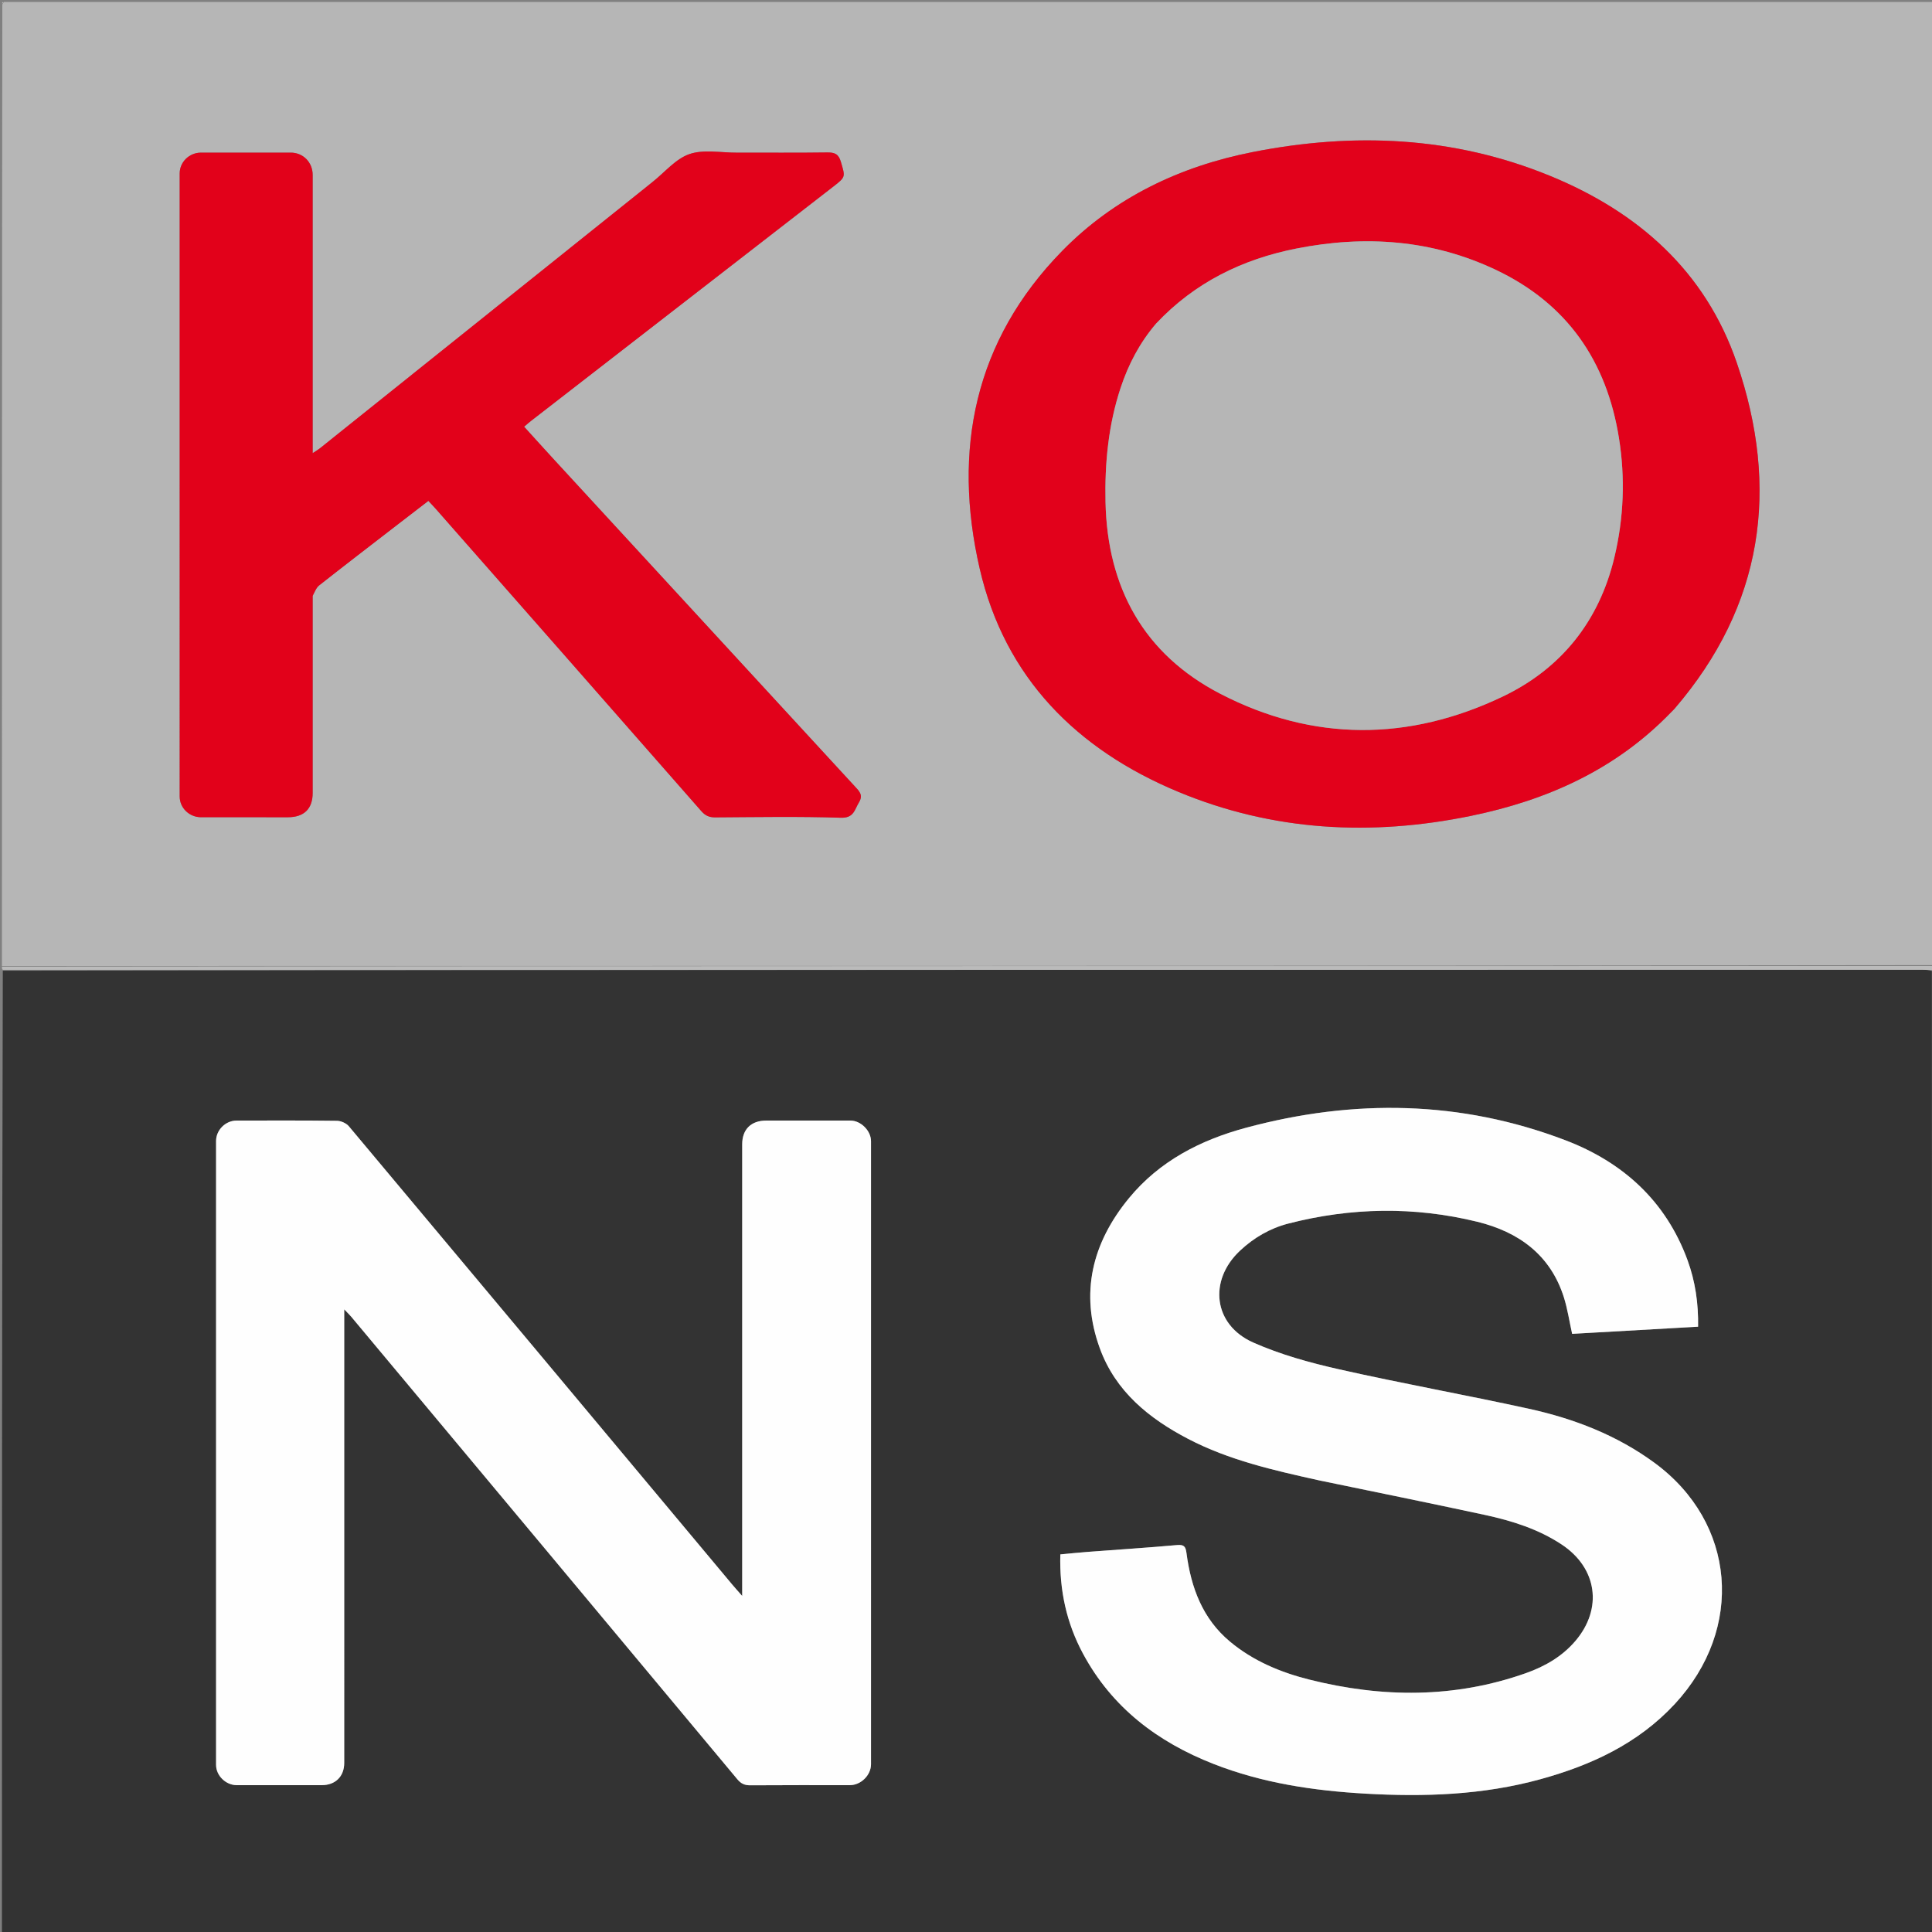 <svg version="1.1" id="Layer_1" xmlns="http://www.w3.org/2000/svg" xmlns:xlink="http://www.w3.org/1999/xlink" x="0px" y="0px"
	 width="100%" viewBox="0 0 1000 1000" enable-background="new 0 0 1000 1000" xml:space="preserve">
<rect x="0" y="0" width="1000" height="1000" fill="#808080" stroke="none"/>
<path fill="#333333" opacity="1" stroke="none" 
	d="
M1000,1001 
	C667.092,1001 334.185,1001 1,1001 
	C1,834.972 1,668.944 1.458,502.436 
	C333.092,501.953 664.269,501.95 995.446,501.955 
	C996.941,501.955 998.436,502.072 999.953,502.587 
	C999.984,669.026 999.992,835.013 1000,1001 
M178.168,791.5 
	C178.168,753.919 178.168,716.338 178.168,677.719 
	C179.892,679.525 180.935,680.498 181.842,681.584 
	C248.466,761.347 315.091,841.111 381.64,920.938 
	C383.546,923.224 385.429,924.089 388.364,924.066 
	C405.528,923.934 422.694,924.008 439.859,923.997 
	C445.611,923.993 450.833,918.848 450.833,913.144 
	C450.841,805.654 450.842,698.163 450.831,590.672 
	C450.831,585.26 445.57,580.013 440.175,580.005 
	C425.677,579.986 411.178,579.999 396.679,579.999 
	C388.758,579.999 384.161,584.521 384.161,592.317 
	C384.161,668.144 384.161,743.971 384.161,819.798 
	C384.161,821.501 384.161,823.205 384.161,826.063 
	C381.834,823.407 380.398,821.832 379.032,820.199 
	C312.911,741.099 246.808,661.983 180.584,582.969 
	C179.249,581.376 176.517,580.154 174.419,580.126 
	C157.09,579.901 139.757,579.99 122.425,580.004 
	C116.756,580.009 111.839,584.896 111.839,590.564 
	C111.83,698.221 111.829,805.878 111.84,913.536 
	C111.84,919.073 116.893,923.992 122.525,923.997 
	C137.19,924.01 151.856,924.003 166.521,924 
	C173.603,923.999 178.166,919.495 178.166,912.49 
	C178.17,872.493 178.168,832.497 178.168,791.5 
M683.093,766.306 
	C711.579,772.219 740.101,777.968 768.537,784.112 
	C782.537,787.137 796.209,791.415 808.318,799.42 
	C826.754,811.608 829.697,832.608 815.434,849.348 
	C808.547,857.432 799.623,862.549 789.795,866.024 
	C752.83,879.093 715.37,878.812 677.752,869.37 
	C662.812,865.62 648.682,859.725 636.686,849.741 
	C622.396,837.848 616.458,821.67 614.121,803.868 
	C613.689,800.573 612.926,799.391 609.254,799.721 
	C593.839,801.105 578.388,802.084 562.954,803.257 
	C558.222,803.616 553.501,804.121 548.826,804.554 
	C548.302,823.091 552.052,840.125 560.593,855.986 
	C575.596,883.848 599.185,901.666 628.135,913.013 
	C653.351,922.897 679.76,926.837 706.63,928.382 
	C737.201,930.139 767.557,929.112 797.287,920.929 
	C823.648,913.673 847.871,902.474 866.862,881.989 
	C903.092,842.911 898.54,788.12 856.384,757.168 
	C836.886,742.853 814.726,734.297 791.348,729.172 
	C758.711,722.017 725.795,716.125 693.204,708.777 
	C678.05,705.361 662.775,701.153 648.635,694.873 
	C628.011,685.713 625.362,662.775 641.828,647.346 
	C649.01,640.614 657.369,635.755 666.831,633.316 
	C699.331,624.939 732.089,624.394 764.662,632.386 
	C786.004,637.623 802.514,649.47 809.471,671.524 
	C811.352,677.49 812.265,683.76 813.735,690.399 
	C835.272,689.176 856.952,687.944 878.93,686.696 
	C879.133,674.586 877.471,663.158 873.422,652.141 
	C862.162,621.513 839.912,601.509 810.216,590.182 
	C756.034,569.514 700.653,568.736 644.982,583.711 
	C621.454,590.041 600.184,600.915 584.345,620.173 
	C565.306,643.322 558.808,669.358 569.329,698.043 
	C577.453,720.194 594.683,734.186 615.003,744.776 
	C636.176,755.81 659.212,761.011 683.093,766.306 
z"/>
<path fill="#B6B6B6" opacity="1" stroke="none" 
	d="
M1,500 
	C1,334.306 1,168.613 1.2,2.328 
	C1.653,1.535 1.853,1.289 2,1 
	C334.907,1 667.814,1 1001,1 
	C1001,167.027 1001,333.054 1000.542,499.539 
	C667.056,499.998 334.028,499.999 1,500 
M865.055,368.552 
	C865.637,367.956 866.255,367.392 866.797,366.761 
	C912.648,313.42 921.258,252.864 898.963,187.786 
	C882.702,140.322 847.807,109.627 802.064,90.928 
	C752.255,70.566 700.758,68.396 648.507,78.678 
	C610.721,86.114 576.858,102.239 549.774,129.899 
	C504.313,176.325 492.942,233.009 507.113,294.412 
	C520.102,350.687 557.272,387.982 609.942,409.878 
	C658.98,430.264 709.852,432.904 761.431,422.281 
	C800.623,414.21 836.197,398.445 865.055,368.552 
M161.843,308.011 
	C162.938,306.322 163.686,304.191 165.183,303.011 
	C178.27,292.703 191.488,282.561 204.674,272.379 
	C210.295,268.037 215.932,263.716 221.726,259.259 
	C223.305,260.962 224.567,262.261 225.762,263.62 
	C271.522,315.659 317.293,367.688 362.971,419.798 
	C365.046,422.165 367.068,423.09 370.189,423.071 
	C391.854,422.938 413.536,422.556 435.179,423.261 
	C442.027,423.485 442.27,419.094 444.576,415.344 
	C446.986,411.424 444.639,409.395 442.337,406.896 
	C390.539,350.669 338.775,294.412 287.014,238.151 
	C281.768,232.45 276.586,226.692 271.28,220.857 
	C272.818,219.564 273.805,218.674 274.853,217.862 
	C326.99,177.44 379.133,137.024 431.276,96.609 
	C437.83,91.529 437.533,91.619 435.233,83.746 
	C434.046,79.683 432.022,78.855 428.144,78.909 
	C412.481,79.126 396.813,78.976 381.146,79.008 
	C372.986,79.025 364.169,77.233 356.853,79.755 
	C349.727,82.211 344.136,89.125 337.873,94.084 
	C337.22,94.601 336.58,95.135 335.93,95.656 
	C279.224,141.065 222.518,186.474 165.801,231.871 
	C164.758,232.705 163.586,233.378 161.84,234.553 
	C161.84,231.538 161.84,229.546 161.84,227.555 
	C161.84,181.889 161.843,136.223 161.837,90.557 
	C161.836,84.013 156.921,79.007 150.502,79.002 
	C135.002,78.992 119.503,78.99 104.003,79.004 
	C97.976,79.009 93.006,83.856 93.005,89.767 
	C92.997,197.265 92.997,304.764 93.006,412.262 
	C93.006,418.174 97.976,422.991 104.032,422.996 
	C119.032,423.01 134.032,423.002 149.032,423.001 
	C157.387,423 161.839,418.629 161.839,410.414 
	C161.841,376.581 161.84,342.748 161.843,308.011 
z"/>
<path fill="#BBBBBB" opacity="1" stroke="none" 
	d="
M1,500.333 
	C334.028,499.999 667.056,499.998 1000.542,499.999 
	C1001,500.444 1001,500.889 1000.732,501.692 
	C1000.286,502.078 1000.108,502.106 999.931,502.134 
	C998.436,502.072 996.941,501.955 995.446,501.955 
	C664.269,501.95 333.092,501.953 1.458,501.978 
	C1,501.556 1,501.111 1,500.333 
z"/>
<path fill="#636363" opacity="1" stroke="none" 
	d="
M999.953,502.587 
	C1000.108,502.106 1000.286,502.078 1000.732,502.025 
	C1001,668.333 1001,834.667 1000.5,1001 
	C999.992,835.013 999.984,669.026 999.953,502.587 
z"/>
<path fill="#BBBBBB" opacity="1" stroke="none" 
	d="
M1.5,1 
	C1.853,1.289 1.653,1.535 1.2,1.868 
	C1,1.667 1,1.333 1.5,1 
z"/>
<path fill="#FEFEFE" opacity="1" stroke="none" 
	d="
M178.168,792 
	C178.168,832.497 178.17,872.493 178.166,912.49 
	C178.166,919.495 173.603,923.999 166.521,924 
	C151.856,924.003 137.19,924.01 122.525,923.997 
	C116.893,923.992 111.84,919.073 111.84,913.536 
	C111.829,805.878 111.83,698.221 111.839,590.564 
	C111.839,584.896 116.756,580.009 122.425,580.004 
	C139.757,579.99 157.09,579.901 174.419,580.126 
	C176.517,580.154 179.249,581.376 180.584,582.969 
	C246.808,661.983 312.911,741.099 379.032,820.199 
	C380.398,821.832 381.834,823.407 384.161,826.063 
	C384.161,823.205 384.161,821.501 384.161,819.798 
	C384.161,743.971 384.161,668.144 384.161,592.317 
	C384.161,584.521 388.758,579.999 396.679,579.999 
	C411.178,579.999 425.677,579.986 440.175,580.005 
	C445.57,580.013 450.831,585.26 450.831,590.672 
	C450.842,698.163 450.841,805.654 450.833,913.144 
	C450.833,918.848 445.611,923.993 439.859,923.997 
	C422.694,924.008 405.528,923.934 388.364,924.066 
	C385.429,924.089 383.546,923.224 381.64,920.938 
	C315.091,841.111 248.466,761.347 181.842,681.584 
	C180.935,680.498 179.892,679.525 178.168,677.719 
	C178.168,716.338 178.168,753.919 178.168,792 
z"/>
<path fill="#FEFEFE" opacity="1" stroke="none" 
	d="
M682.681,766.217 
	C659.212,761.011 636.176,755.81 615.003,744.776 
	C594.683,734.186 577.453,720.194 569.329,698.043 
	C558.808,669.358 565.306,643.322 584.345,620.173 
	C600.184,600.915 621.454,590.041 644.982,583.711 
	C700.653,568.736 756.034,569.514 810.216,590.182 
	C839.912,601.509 862.162,621.513 873.422,652.141 
	C877.471,663.158 879.133,674.586 878.93,686.696 
	C856.952,687.944 835.272,689.176 813.735,690.399 
	C812.265,683.76 811.352,677.49 809.471,671.524 
	C802.514,649.47 786.004,637.623 764.662,632.386 
	C732.089,624.394 699.331,624.939 666.831,633.316 
	C657.369,635.755 649.01,640.614 641.828,647.346 
	C625.362,662.775 628.011,685.713 648.635,694.873 
	C662.775,701.153 678.05,705.361 693.204,708.777 
	C725.795,716.125 758.711,722.017 791.348,729.172 
	C814.726,734.297 836.886,742.853 856.384,757.168 
	C898.54,788.12 903.092,842.911 866.862,881.989 
	C847.871,902.474 823.648,913.673 797.287,920.929 
	C767.557,929.112 737.201,930.139 706.63,928.382 
	C679.76,926.837 653.351,922.897 628.135,913.013 
	C599.185,901.666 575.596,883.848 560.593,855.986 
	C552.052,840.125 548.302,823.091 548.826,804.554 
	C553.501,804.121 558.222,803.616 562.954,803.257 
	C578.388,802.084 593.839,801.105 609.254,799.721 
	C612.926,799.391 613.689,800.573 614.121,803.868 
	C616.458,821.67 622.396,837.848 636.686,849.741 
	C648.682,859.725 662.812,865.62 677.752,869.37 
	C715.37,878.812 752.83,879.093 789.795,866.024 
	C799.623,862.549 808.547,857.432 815.434,849.348 
	C829.697,832.608 826.754,811.608 808.318,799.42 
	C796.209,791.415 782.537,787.137 768.537,784.112 
	C740.101,777.968 711.579,772.219 682.681,766.217 
z"/>
<path fill="#E2011B" opacity="1" stroke="none" 
	d="
M864.805,368.802 
	C836.197,398.445 800.623,414.21 761.431,422.281 
	C709.852,432.904 658.98,430.264 609.942,409.878 
	C557.272,387.982 520.102,350.687 507.113,294.412 
	C492.942,233.009 504.313,176.325 549.774,129.899 
	C576.858,102.239 610.721,86.114 648.507,78.678 
	C700.758,68.396 752.255,70.566 802.064,90.928 
	C847.807,109.627 882.702,140.322 898.963,187.786 
	C921.258,252.864 912.648,313.42 866.797,366.761 
	C866.255,367.392 865.637,367.956 864.805,368.802 
M598.191,167.711 
	C589.873,177.48 584.043,188.617 580.031,200.752 
	C573.678,219.963 571.782,239.805 572.216,259.873 
	C573.174,304.17 592.04,338.607 631.639,359.107 
	C679.659,383.965 729.203,383.74 777.765,360.556 
	C807.979,346.132 827.645,321.663 835.566,288.638 
	C840.475,268.173 841.281,247.43 837.953,226.654 
	C831.592,186.945 811.213,157.275 774.458,139.776 
	C741.33,124.004 706.57,121.63 671.052,128.639 
	C643.158,134.144 618.439,146.16 598.191,167.711 
z"/>
<path fill="#E2011A" opacity="1" stroke="none" 
	d="
M161.842,308.463 
	C161.84,342.748 161.841,376.581 161.839,410.414 
	C161.839,418.629 157.387,423 149.032,423.001 
	C134.032,423.002 119.032,423.01 104.032,422.996 
	C97.976,422.991 93.006,418.174 93.006,412.262 
	C92.997,304.764 92.997,197.265 93.005,89.767 
	C93.006,83.856 97.976,79.009 104.003,79.004 
	C119.503,78.99 135.002,78.992 150.502,79.002 
	C156.921,79.007 161.836,84.013 161.837,90.557 
	C161.843,136.223 161.84,181.889 161.84,227.555 
	C161.84,229.546 161.84,231.538 161.84,234.553 
	C163.586,233.378 164.758,232.705 165.801,231.871 
	C222.518,186.474 279.224,141.065 335.93,95.656 
	C336.58,95.135 337.22,94.601 337.873,94.084 
	C344.136,89.125 349.727,82.211 356.853,79.755 
	C364.169,77.233 372.986,79.025 381.146,79.008 
	C396.813,78.976 412.481,79.126 428.144,78.909 
	C432.022,78.855 434.046,79.683 435.233,83.746 
	C437.533,91.619 437.83,91.529 431.276,96.609 
	C379.133,137.024 326.99,177.44 274.853,217.862 
	C273.805,218.674 272.818,219.564 271.28,220.857 
	C276.586,226.692 281.768,232.45 287.014,238.151 
	C338.775,294.412 390.539,350.669 442.337,406.896 
	C444.639,409.395 446.986,411.424 444.576,415.344 
	C442.27,419.094 442.027,423.485 435.179,423.261 
	C413.536,422.556 391.854,422.938 370.189,423.071 
	C367.068,423.09 365.046,422.165 362.971,419.798 
	C317.293,367.688 271.522,315.659 225.762,263.62 
	C224.567,262.261 223.305,260.962 221.726,259.259 
	C215.932,263.716 210.295,268.037 204.674,272.379 
	C191.488,282.561 178.27,292.703 165.183,303.011 
	C163.686,304.191 162.938,306.322 161.842,308.463 
z"/>
<path fill="#B6B6B6" opacity="1" stroke="none" 
	d="
M598.423,167.442 
	C618.439,146.16 643.158,134.144 671.052,128.639 
	C706.57,121.63 741.33,124.004 774.458,139.776 
	C811.213,157.275 831.592,186.945 837.953,226.654 
	C841.281,247.43 840.475,268.173 835.566,288.638 
	C827.645,321.663 807.979,346.132 777.765,360.556 
	C729.203,383.74 679.659,383.965 631.639,359.107 
	C592.04,338.607 573.174,304.17 572.216,259.873 
	C571.782,239.805 573.678,219.963 580.031,200.752 
	C584.043,188.617 589.873,177.48 598.423,167.442 
z"/>
</svg>